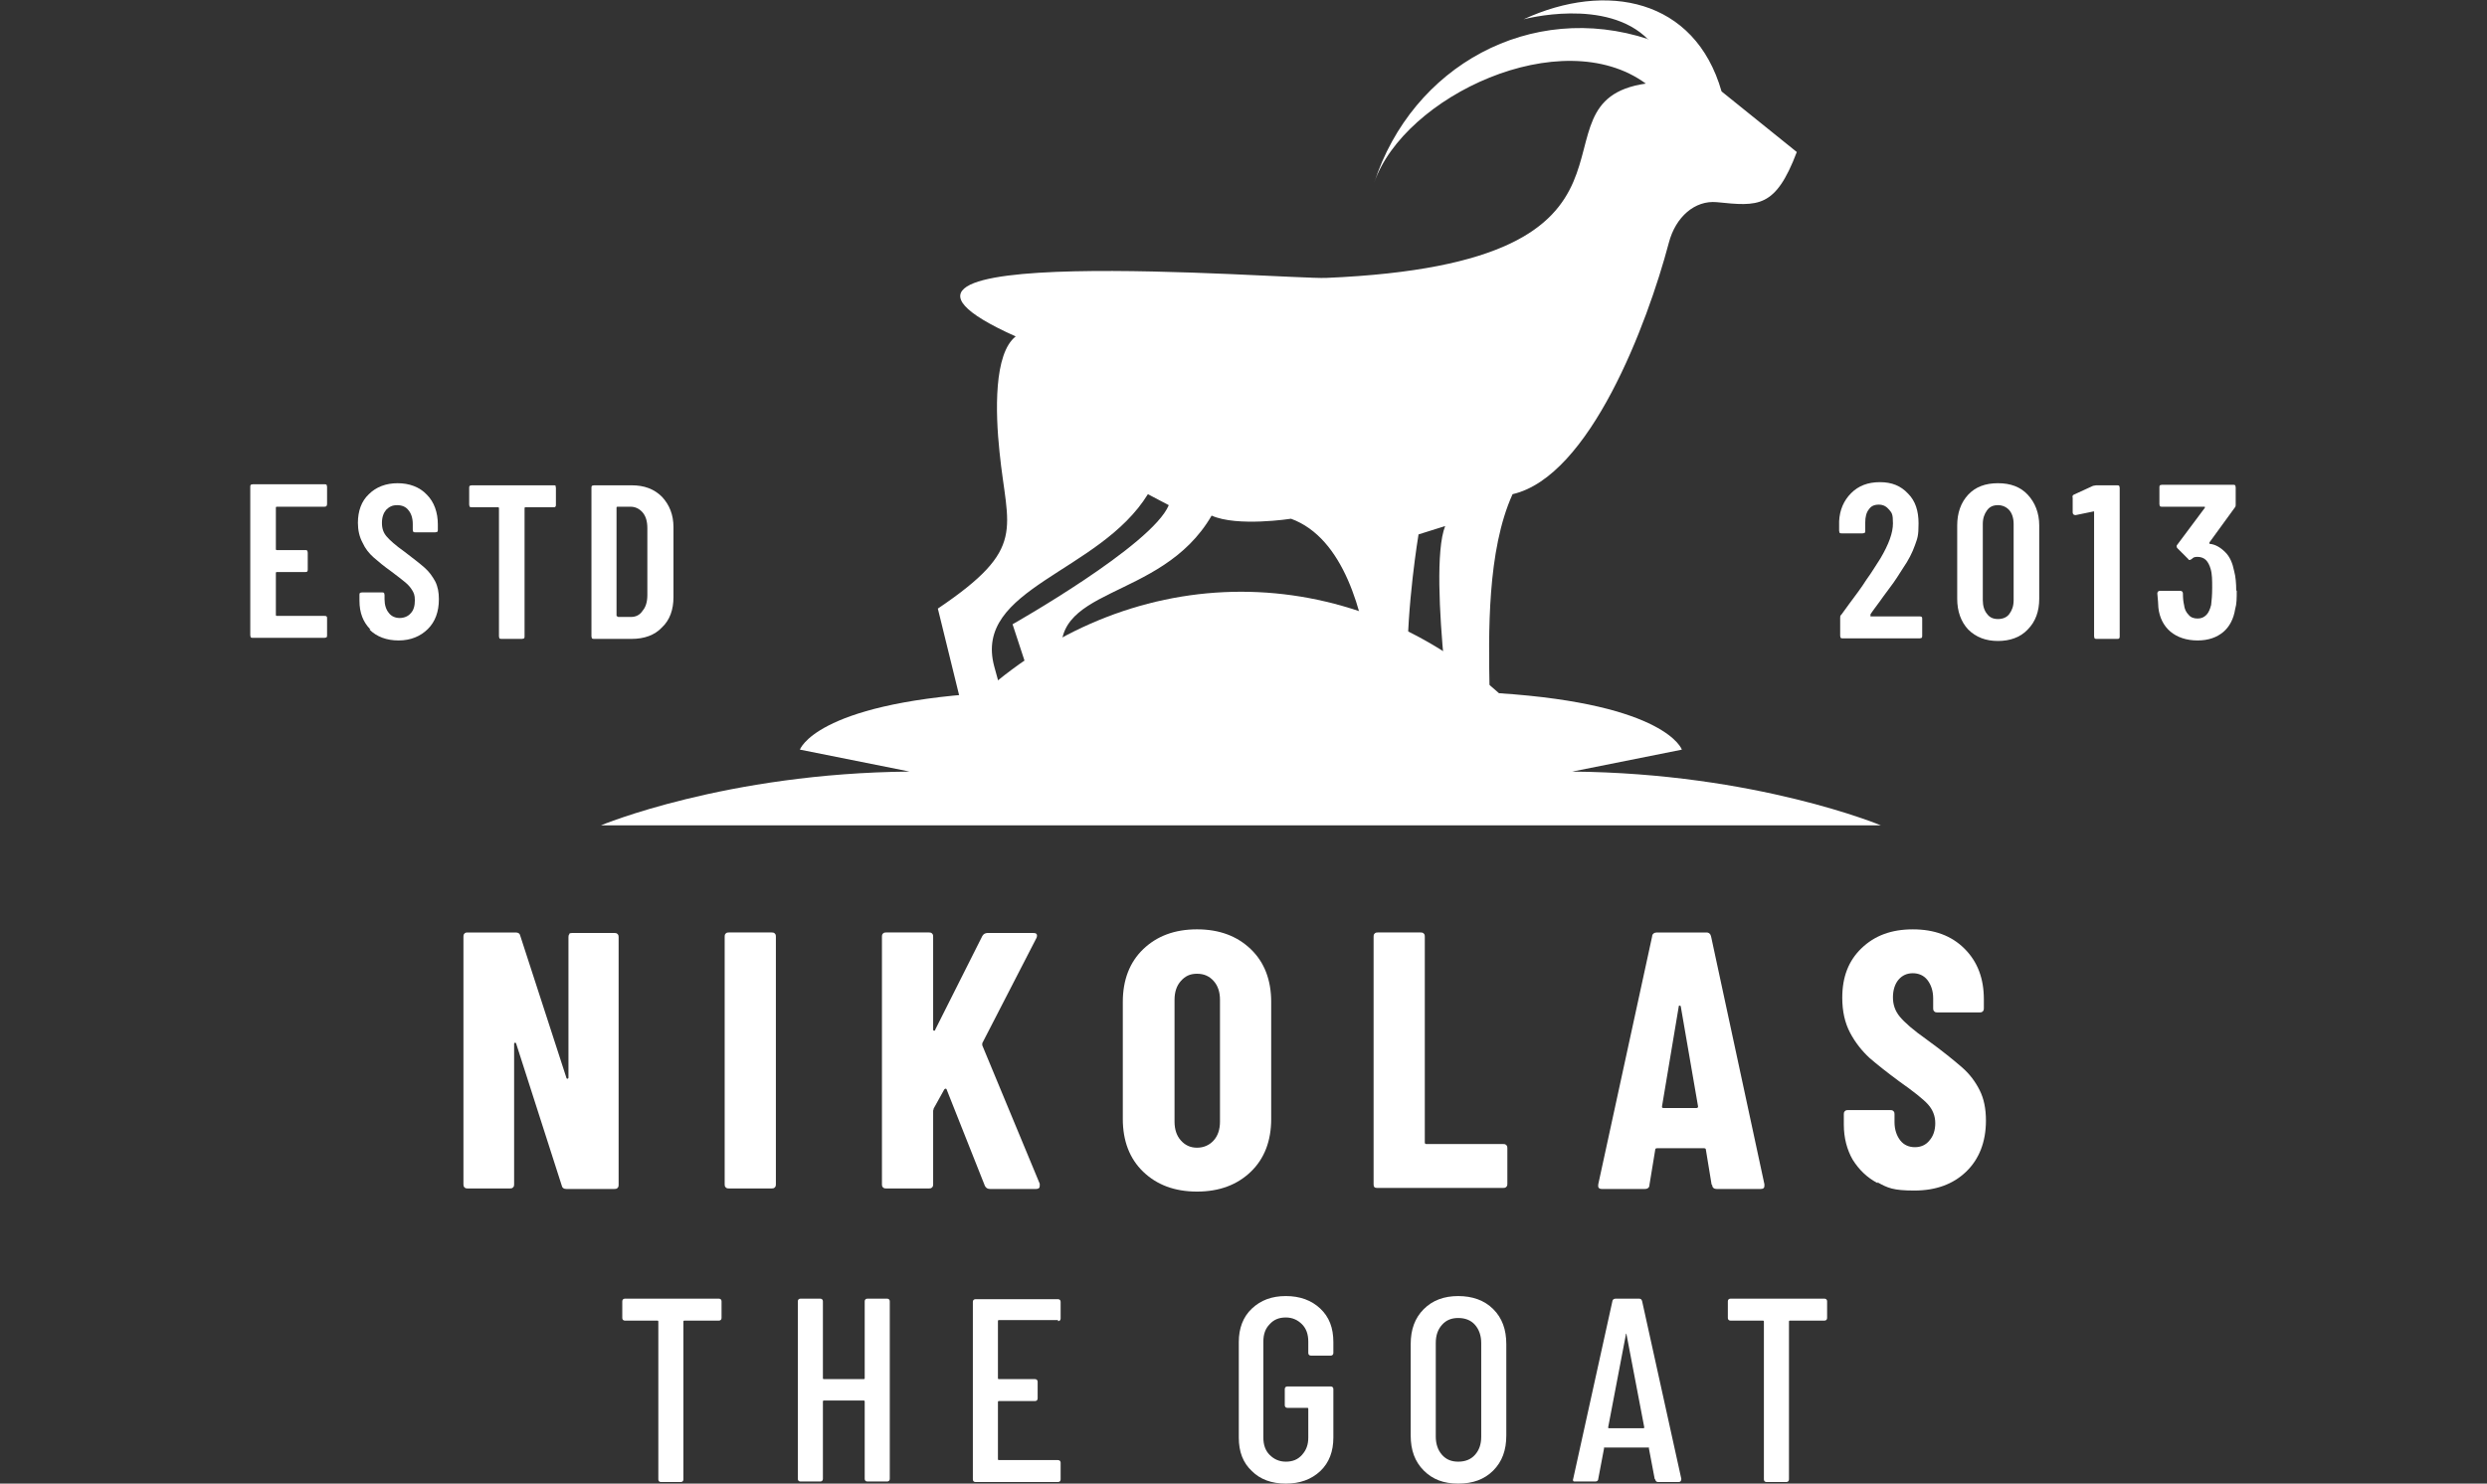 <?xml version="1.0" encoding="UTF-8"?>
<svg xmlns="http://www.w3.org/2000/svg" version="1.1" viewBox="0 0 476 284">
  <rect x="0" y="0" width="476" height="284" fill="#333333" stroke="none"/>
  <defs>
    <style>
      .cls-1 {
        fill-rule: evenodd;
      }

      .cls-1, .cls-2 {
        fill: #fff;
      }
    </style>
  </defs>
  <!-- Generator: Adobe Illustrator 28.6.0, SVG Export Plug-In . SVG Version: 1.2.0 Build 709)  -->
  <g>
    <g id="Layer_1">
      <g>
        <g>
          <path class="cls-2" d="M358,118c0,0,0,0,.2,0h9.2c.1,0,.3,0,.4.1s.1.2.1.4v3.2c0,.1,0,.3-.1.4,0,0-.2.1-.4.1h-14.7c-.1,0-.3,0-.4-.1,0,0-.1-.2-.1-.4v-3.4c0-.3,0-.5.2-.6l1.6-2.2c1.1-1.5,2.2-2.9,3.2-4.5,1.1-1.5,1.9-2.9,2.7-4.1,1.6-2.7,2.4-4.9,2.4-6.7s-.2-2-.7-2.6c-.5-.6-1.1-1-2-1s-1.5.3-1.9.9c-.5.6-.7,1.5-.7,2.5v1.6c0,.1,0,.3-.1.4,0,0-.2.1-.4.1h-4c-.1,0-.3,0-.4-.1,0,0-.1-.2-.1-.4v-1.8c.1-2.2.9-4,2.3-5.4,1.4-1.4,3.2-2.1,5.5-2.1s4,.7,5.4,2.2c1.4,1.4,2,3.3,2,5.7s-.2,2.8-.7,4.2c-.5,1.4-1.2,2.8-2.3,4.4-.7,1.1-1.5,2.4-2.5,3.7-1,1.3-1.6,2.2-1.9,2.6-.8,1.1-1.5,2-1.8,2.5,0,0,0,.1,0,.2Z"/>
          <path class="cls-2" d="M376.7,120.5c-1.4-1.5-2.1-3.5-2.1-5.9v-14c0-2.4.7-4.4,2.1-5.9s3.3-2.2,5.7-2.2,4.3.7,5.7,2.2c1.4,1.5,2.2,3.5,2.2,5.9v14c0,2.4-.7,4.4-2.2,5.9-1.4,1.5-3.4,2.2-5.7,2.2s-4.2-.7-5.7-2.2ZM384.6,117.5c.5-.7.8-1.5.8-2.6v-14.6c0-1.1-.3-2-.8-2.6s-1.3-1-2.2-1-1.6.3-2.1,1c-.5.7-.8,1.5-.8,2.6v14.6c0,1.1.3,2,.8,2.6.5.7,1.2,1,2.1,1s1.7-.3,2.2-1Z"/>
          <path class="cls-2" d="M401.2,92.9h4c.1,0,.3,0,.4.1,0,0,.1.2.1.4v28.4c0,.1,0,.3-.1.4s-.2.1-.4.1h-3.9c-.1,0-.3,0-.4-.1,0,0-.1-.2-.1-.4v-23.7c0,0,0-.1,0-.2,0,0,0,0-.1,0l-3.4.7h-.1c-.3,0-.5-.2-.5-.5v-2.8c-.1-.3,0-.5.2-.6l3.7-1.7c.2,0,.4-.1.6-.1Z"/>
          <path class="cls-2" d="M428.1,113.1c0,1.4,0,2.5-.3,3.5-.3,1.9-1.1,3.4-2.3,4.4s-2.8,1.6-4.9,1.6-3.9-.6-5.2-1.7-2.1-2.7-2.3-4.6c0-.6-.1-1.5-.2-2.7,0-.3.2-.5.5-.5h3.9c.3,0,.5.2.5.5,0,1,.1,1.7.2,2.1.1.9.4,1.5.9,2,.4.5,1,.7,1.7.7s1.2-.2,1.7-.7c.4-.4.7-1.1.9-1.9.1-.8.2-1.9.2-3.3s0-2.6-.3-3.6c-.2-.7-.5-1.3-.9-1.7-.4-.4-1-.6-1.6-.6s-.8.1-1.1.4c-.2.1-.3.2-.4.2s-.2,0-.3-.2l-2-2c-.1-.1-.2-.2-.2-.4s0-.2.1-.3l5.3-7.1c0,0,0-.1,0-.2,0,0-.1,0-.2,0h-8c-.1,0-.3,0-.4-.1,0,0-.1-.2-.1-.4v-3.2c0-.1,0-.3.1-.4,0,0,.2-.1.4-.1h13.6c.1,0,.3,0,.4.1,0,0,.1.2.1.4v3.3c0,.2,0,.4-.2.6l-4.8,6.6c-.1.2,0,.3,0,.3,1.1.1,2.1.7,3,1.6s1.4,2.1,1.7,3.6c.3,1.1.4,2.4.4,3.7Z"/>
        </g>
        <g>
          <path class="cls-2" d="M108.9,178.8c.2-.2.4-.2.6-.2h8.1c.2,0,.4,0,.6.2.2.2.2.4.2.6v47.4c0,.2,0,.4-.2.6s-.4.2-.6.2h-9.2c-.5,0-.8-.2-.9-.7l-8.7-27.1c0-.1-.1-.2-.2-.2-.1,0-.2.1-.2.2v26.9c0,.2,0,.4-.2.6s-.4.2-.6.2h-8.1c-.2,0-.4,0-.6-.2-.2-.2-.2-.4-.2-.6v-47.4c0-.2,0-.4.2-.6.2-.2.4-.2.6-.2h9.2c.5,0,.8.2.9.7l8.8,27.1c0,.1.1.2.2.2.1,0,.2-.1.2-.2v-26.9c0-.2,0-.4.2-.6Z"/>
          <path class="cls-2" d="M138.9,227.3c-.2-.2-.2-.4-.2-.6v-47.4c0-.2,0-.4.2-.6.2-.2.4-.2.6-.2h8.2c.2,0,.4,0,.6.2.2.2.2.4.2.6v47.4c0,.2,0,.4-.2.6s-.4.2-.6.2h-8.2c-.2,0-.4,0-.6-.2Z"/>
          <path class="cls-2" d="M169,227.3c-.2-.2-.2-.4-.2-.6v-47.4c0-.2,0-.4.2-.6.2-.2.4-.2.6-.2h8.2c.2,0,.4,0,.6.2.2.2.2.4.2.6v17.7c0,.2,0,.3.2.3.1,0,.2,0,.2-.2l9-17.9c.2-.4.6-.6,1-.6h8.7c.3,0,.5,0,.7.2.1.2.1.4,0,.7l-10.4,20.2c0,.2,0,.3,0,.4l11,26.5c0,0,0,.2,0,.4,0,.4-.2.6-.7.6h-8.8c-.5,0-.8-.2-1-.6l-7.3-18.4c0-.1-.1-.2-.2-.2,0,0-.2,0-.3.2l-2,3.6c0,.2-.1.3-.1.4v14.1c0,.2,0,.4-.2.6s-.4.2-.6.2h-8.2c-.2,0-.4,0-.6-.2Z"/>
          <path class="cls-2" d="M218.8,224.3c-2.6-2.5-3.9-5.9-3.9-10.1v-22.4c0-4.2,1.3-7.6,3.9-10.1,2.6-2.5,6-3.8,10.3-3.8s7.7,1.3,10.3,3.8c2.6,2.5,3.9,5.9,3.9,10.1v22.4c0,4.2-1.3,7.6-3.9,10.1-2.6,2.5-6,3.8-10.3,3.8s-7.7-1.3-10.3-3.8ZM232.3,218.3c.8-.9,1.2-2.1,1.2-3.6v-23.3c0-1.5-.4-2.7-1.2-3.6-.8-.9-1.8-1.4-3.2-1.4s-2.3.5-3.1,1.4c-.8.9-1.2,2.1-1.2,3.6v23.3c0,1.5.4,2.7,1.2,3.6s1.8,1.4,3.1,1.4,2.4-.5,3.2-1.4Z"/>
          <path class="cls-2" d="M263.1,227.3c-.2-.2-.2-.4-.2-.6v-47.4c0-.2,0-.4.2-.6.2-.2.4-.2.6-.2h8.2c.2,0,.4,0,.6.2.2.2.2.4.2.6v39.4c0,.2.1.3.3.3h14.7c.2,0,.4,0,.6.2.2.2.2.4.2.6v6.8c0,.2,0,.4-.2.6-.2.2-.4.2-.6.2h-24.1c-.2,0-.4,0-.6-.2Z"/>
          <path class="cls-2" d="M327.6,226.8l-1.1-6.7c0-.2-.1-.3-.4-.3h-8.9c-.3,0-.4.1-.4.3l-1.1,6.7c0,.5-.3.8-.9.8h-8.2c-.6,0-.8-.3-.7-.9l10.3-47.4c0-.5.4-.8.9-.8h9.5c.5,0,.8.3.9.8l10.2,47.4v.3c0,.4-.2.6-.7.6h-8.4c-.6,0-.9-.3-.9-.8ZM318.4,212.1h6.3c.2,0,.3-.1.3-.3l-3.3-19.1c0-.1-.1-.2-.2-.2s-.2,0-.2.2l-3.2,19.1c0,.2,0,.3.3.3Z"/>
          <path class="cls-2" d="M359.4,226.5c-2.1-1.1-3.6-2.6-4.8-4.5-1.1-1.9-1.7-4.2-1.7-6.7v-2c0-.2,0-.4.2-.6.2-.2.4-.2.6-.2h8.1c.2,0,.4,0,.6.2.2.2.2.4.2.6v1.5c0,1.4.4,2.6,1.1,3.5.7.9,1.7,1.3,2.8,1.3s2.1-.4,2.8-1.3c.7-.8,1.1-1.9,1.1-3.3s-.5-2.6-1.4-3.6c-.9-1-2.8-2.5-5.5-4.4-2.3-1.7-4.2-3.2-5.7-4.5-1.4-1.3-2.7-2.9-3.7-4.8-1-1.9-1.5-4.1-1.5-6.7,0-4,1.2-7.1,3.7-9.5,2.5-2.4,5.7-3.6,9.8-3.6s7.4,1.2,9.9,3.7c2.5,2.5,3.7,5.7,3.7,9.7v1.7c0,.2,0,.4-.2.6-.2.2-.4.2-.6.2h-8.1c-.2,0-.4,0-.6-.2-.2-.2-.2-.4-.2-.6v-1.9c0-1.4-.4-2.6-1.1-3.5-.7-.9-1.7-1.3-2.8-1.3s-2,.4-2.7,1.2c-.7.8-1.1,2-1.1,3.4s.4,2.6,1.3,3.7c.9,1.1,2.6,2.6,5.3,4.5,2.9,2.1,5.1,3.9,6.6,5.2,1.5,1.3,2.6,2.8,3.4,4.4.8,1.6,1.2,3.5,1.2,5.8,0,4.1-1.3,7.4-3.8,9.8-2.5,2.4-5.8,3.6-9.9,3.6s-5.1-.5-7.1-1.6Z"/>
        </g>
        <path class="cls-1" d="M315.5,7.5c-22.5-7.4-45.2,5.1-52.5,27.5,5.7-16.6,35.9-30.8,52-19-24.2,3.5,7.6,34.3-61.2,37.2-7.9.3-100.9-7.4-59.4,11.2-4.2,3.3-3.9,14.5-3.1,22.1,1.5,15,5.4,18.4-11.8,30l4.1,16.7,8.1-.5-1.4-5.1c-4.1-15.1,20.1-17.9,29.4-33l4,2.1c-3.2,7.7-29.9,22.8-29.9,22.8l4.2,12.8,6.7-.5-1.1-4.3c-4-15.6,18.5-11.9,28.3-28.8,4.9,2.2,15.2.6,15.2.6,10.1,3.7,13.8,17.9,15.2,28.6l7.1-.5c-.2-11.3,2.1-25.1,2.1-25.1l5.1-1.6c-1.8,4.5-1.1,16.9-.2,26.3l8.7,5.2c-.2-10.9-.5-26.8,4.4-37.6,14.8-3.4,25.8-32.6,29.9-48.1,1.3-5,5-8.2,9.2-7.8,7.9.8,11.2,1.2,15.3-9.6l-14.4-11.6c-5.1-17.8-22.1-21.1-37.9-13.8,0,0,15.9-4.3,23.9,3.9"/>
        <path class="cls-1" d="M115,158s23.9-10,59.1-10.3l-21-4.2s2.9-8.7,35-10.8c29.2-25.9,69.7-25.9,98.8,0,32.1,2.1,35,10.8,35,10.8l-21,4.2c35.2.3,59.1,10.3,59.1,10.3H115Z"/>
        <g>
          <path class="cls-2" d="M62.5,96.9c0,0-.2.1-.4.1h-9.1c-.1,0-.2,0-.2.2v7.9c0,.1,0,.2.2.2h5.4c.1,0,.3,0,.4.1,0,0,.1.2.1.4v3.2c0,.1,0,.3-.1.4s-.2.1-.4.1h-5.4c-.1,0-.2,0-.2.2v8c0,.1,0,.2.2.2h9.1c.1,0,.3,0,.4.1s.1.2.1.4v3.2c0,.1,0,.3-.1.4,0,0-.2.1-.4.1h-13.7c-.1,0-.3,0-.4-.1,0,0-.1-.2-.1-.4v-28.4c0-.1,0-.3.1-.4,0,0,.2-.1.4-.1h13.7c.1,0,.3,0,.4.1,0,0,.1.2.1.4v3.2c0,.1,0,.3-.1.4Z"/>
          <path class="cls-2" d="M70.9,120.5c-1.4-1.4-2.1-3.2-2.1-5.5v-1.1c0-.1,0-.3.1-.4,0,0,.2-.1.4-.1h3.8c.1,0,.3,0,.4.1,0,0,.1.2.1.4v.8c0,1.1.3,2,.8,2.6.5.7,1.3,1,2.1,1s1.6-.3,2.1-.9c.6-.6.8-1.5.8-2.5s-.2-1.4-.5-1.9c-.3-.5-.7-1-1.3-1.5-.6-.5-1.5-1.2-2.7-2.1-1.4-1-2.5-1.9-3.4-2.7-.9-.8-1.6-1.7-2.1-2.8-.6-1.1-.9-2.4-.9-3.8,0-2.3.7-4.2,2.1-5.5,1.4-1.4,3.3-2.1,5.5-2.1s4.2.7,5.6,2.2c1.4,1.4,2.1,3.4,2.1,5.7v1c0,.1,0,.3-.1.4,0,0-.2.1-.4.1h-3.8c-.1,0-.3,0-.4-.1,0,0-.1-.2-.1-.4v-1.1c0-1.1-.3-2-.8-2.6-.5-.7-1.3-1-2.2-1s-1.5.3-2.1.9c-.5.6-.8,1.4-.8,2.5s.3,1.9.9,2.6c.6.7,1.7,1.7,3.4,2.9,1.7,1.3,3,2.3,3.9,3.1s1.5,1.7,2,2.6c.5,1,.7,2.1.7,3.4,0,2.4-.7,4.3-2.1,5.7-1.4,1.4-3.3,2.2-5.6,2.2s-4.2-.7-5.6-2.1Z"/>
          <path class="cls-2" d="M106.3,93c0,0,.1.2.1.4v3.2c0,.1,0,.3-.1.4s-.2.1-.4.1h-5.3c-.1,0-.2,0-.2.2v24.5c0,.1,0,.3-.1.4,0,0-.2.1-.4.1h-3.9c-.1,0-.3,0-.4-.1,0,0-.1-.2-.1-.4v-24.5c0-.1,0-.2-.2-.2h-5c-.1,0-.3,0-.4-.1,0,0-.1-.2-.1-.4v-3.2c0-.1,0-.3.1-.4,0,0,.2-.1.4-.1h15.7c.1,0,.3,0,.4.1Z"/>
          <path class="cls-2" d="M113.3,122.2c0,0-.1-.2-.1-.4v-28.4c0-.1,0-.3.1-.4,0,0,.2-.1.4-.1h7.2c2.4,0,4.3.7,5.8,2.2,1.4,1.5,2.2,3.4,2.2,5.8v13.4c0,2.4-.7,4.4-2.2,5.8-1.4,1.5-3.4,2.2-5.8,2.2h-7.2c-.1,0-.3,0-.4-.1ZM118.3,118.1h2.5c.9,0,1.7-.4,2.2-1.2.6-.7.9-1.7.9-3v-12.8c0-1.3-.3-2.3-.9-3-.6-.7-1.4-1.1-2.3-1.1h-2.5c-.1,0-.2,0-.2.2v20.6c0,.1,0,.2.2.2Z"/>
        </g>
        <g>
          <path class="cls-2" d="M138.1,249.1v3.2c0,.3-.2.5-.5.5h-6.6c-.1,0-.2,0-.2.2v30.2c0,.3-.2.5-.5.5h-3.8c-.3,0-.5-.2-.5-.5v-30.2c0-.1,0-.2-.2-.2h-6.2c-.3,0-.5-.2-.5-.5v-3.2c0-.3.2-.5.5-.5h18c.3,0,.5.2.5.5Z"/>
          <path class="cls-2" d="M166,248.6h3.8c.3,0,.5.2.5.5v34c0,.3-.2.5-.5.5h-3.8c-.3,0-.5-.2-.5-.5v-14.8c0-.1,0-.2-.2-.2h-7.6c-.1,0-.2,0-.2.2v14.8c0,.3-.2.5-.5.5h-3.8c-.3,0-.5-.2-.5-.5v-34c0-.3.2-.5.5-.5h3.8c.3,0,.5.2.5.5v14.7c0,.1,0,.2.2.2h7.6c.1,0,.2,0,.2-.2v-14.7c0-.3.2-.5.5-.5Z"/>
          <path class="cls-2" d="M202.5,252.7h-11.3c-.1,0-.2,0-.2.2v10.9c0,.1,0,.2.2.2h6.9c.3,0,.5.2.5.5v3.2c0,.3-.2.5-.5.5h-6.9c-.1,0-.2,0-.2.2v10.9c0,.1,0,.2.2.2h11.3c.3,0,.5.2.5.5v3.2c0,.3-.2.5-.5.5h-15.8c-.3,0-.5-.2-.5-.5v-34c0-.3.2-.5.5-.5h15.8c.3,0,.5.2.5.5v3.2c0,.3-.2.5-.5.5Z"/>
          <path class="cls-2" d="M239.6,281.6c-1.7-1.6-2.5-3.7-2.5-6.4v-18.3c0-2.6.8-4.8,2.5-6.4,1.7-1.6,3.8-2.4,6.5-2.4s4.9.8,6.6,2.4c1.7,1.6,2.5,3.7,2.5,6.4v2.1c0,.3-.2.5-.5.5h-3.8c-.3,0-.5-.2-.5-.5v-2.2c0-1.4-.4-2.5-1.2-3.3s-1.8-1.3-3.1-1.3-2.3.4-3.1,1.3c-.8.8-1.2,1.9-1.2,3.3v18.4c0,1.4.4,2.5,1.2,3.3.8.8,1.8,1.3,3.1,1.3s2.3-.4,3.1-1.3,1.2-1.9,1.2-3.3v-5.5c0-.1,0-.2-.2-.2h-3.8c-.3,0-.5-.2-.5-.5v-3.1c0-.3.2-.5.5-.5h8.3c.3,0,.5.2.5.5v9.3c0,2.6-.8,4.8-2.5,6.4-1.7,1.6-3.9,2.4-6.6,2.4s-4.9-.8-6.5-2.4Z"/>
          <path class="cls-2" d="M272.5,281.5c-1.7-1.7-2.5-3.9-2.5-6.7v-17.5c0-2.8.8-5,2.5-6.7,1.7-1.7,3.9-2.5,6.6-2.5s5,.8,6.7,2.5c1.7,1.7,2.5,3.9,2.5,6.7v17.5c0,2.8-.8,5-2.5,6.7-1.7,1.7-3.9,2.5-6.7,2.5s-4.9-.8-6.6-2.5ZM282.3,278.5c.8-.9,1.2-2,1.2-3.5v-17.9c0-1.4-.4-2.6-1.2-3.5s-1.9-1.3-3.2-1.3-2.3.4-3.1,1.3-1.2,2-1.2,3.5v17.9c0,1.4.4,2.6,1.2,3.5.8.9,1.8,1.3,3.1,1.3s2.4-.4,3.2-1.3Z"/>
          <path class="cls-2" d="M316.7,283.1l-1.1-5.8c0,0,0-.1,0-.2,0,0-.1,0-.2,0h-8.2c0,0-.1,0-.2,0,0,0,0,0,0,.2l-1.1,5.8c0,.3-.2.5-.6.5h-3.8c-.2,0-.3,0-.4-.1,0-.1-.1-.2,0-.4l7.5-34c0-.3.3-.5.6-.5h4.5c.3,0,.5.1.6.5l7.5,34h0c0,.4-.2.6-.5.6h-3.9c-.3,0-.5-.1-.6-.5ZM307.9,273.4h6.7c0,0,.1,0,.1-.2l-3.4-17.8c0,0,0-.1-.1-.1s0,0,0,.1l-3.4,17.8c0,.1,0,.2.1.2Z"/>
          <path class="cls-2" d="M349.7,249.1v3.2c0,.3-.2.5-.5.5h-6.6c-.1,0-.2,0-.2.2v30.2c0,.3-.2.5-.5.5h-3.8c-.3,0-.5-.2-.5-.5v-30.2c0-.1,0-.2-.2-.2h-6.2c-.3,0-.5-.2-.5-.5v-3.2c0-.3.2-.5.5-.5h18c.3,0,.5.2.5.5Z"/>
        </g>
      </g>
    </g>
  </g>
</svg>